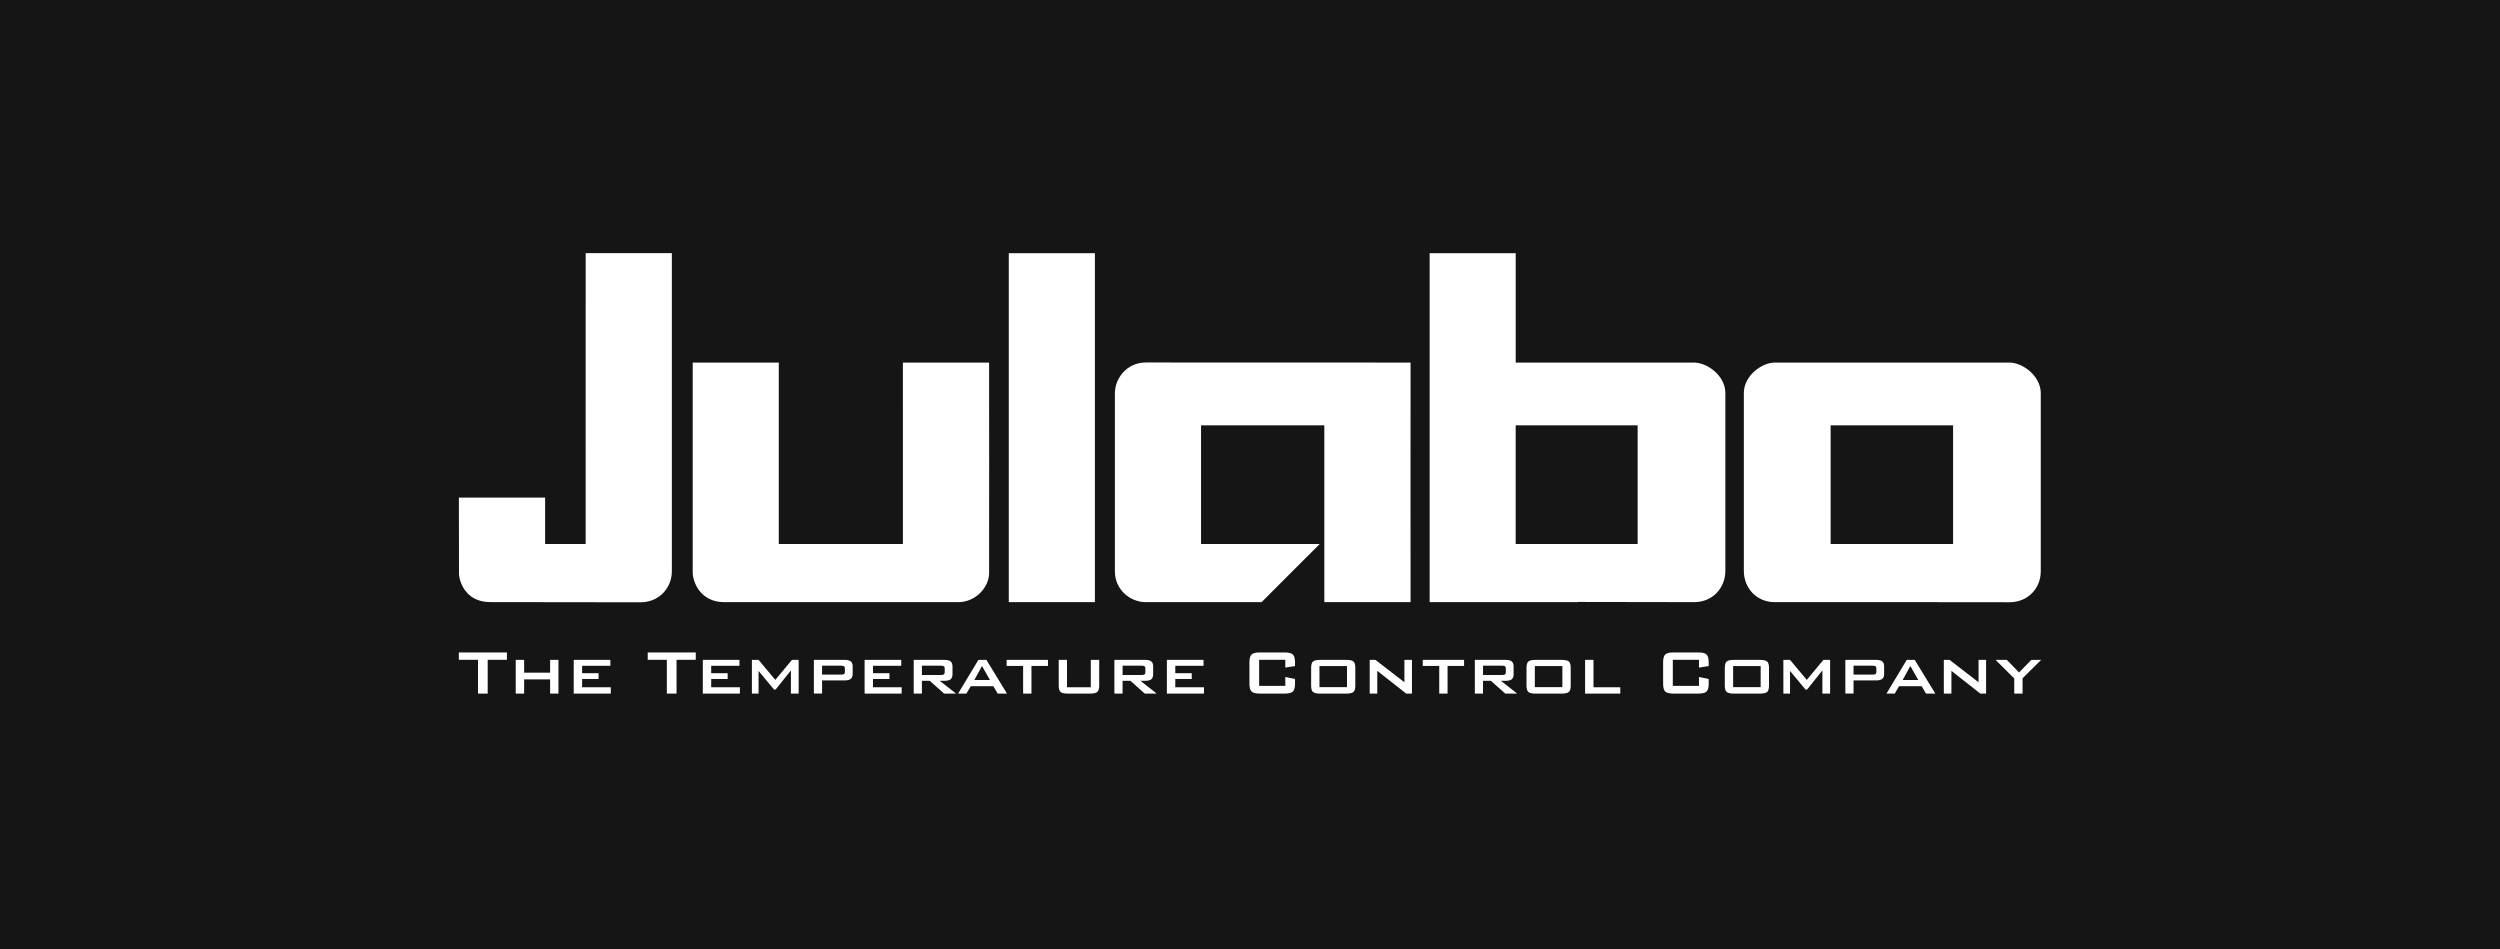 <?xml version="1.0" encoding="UTF-8"?> <svg xmlns="http://www.w3.org/2000/svg" width="316" height="120" viewBox="0 0 316 120" fill="none"><rect width="316" height="120" fill="#151515"></rect><g clip-path="url(#clip0_1185_2706)"><path d="M61.644 83.399V87.669H60.418V83.399H58V82.468H64.074V83.399H61.644Z" fill="white"></path><path d="M65.189 87.669V83.409H66.25V85.028H69.536V83.409H70.589V87.669H69.536V85.874H66.25V87.669H65.189Z" fill="white"></path><path d="M72.518 87.669V83.409H77.15V84.161H73.579V85.089H75.66V85.823H73.579V86.871H77.205V87.669H72.518Z" fill="white"></path><path d="M85.515 83.399V87.669H84.289V83.399H81.871V82.468H87.944V83.399H85.515Z" fill="white"></path><path d="M88.835 87.669V83.409H93.466V84.161H89.895V85.089H91.976V85.823H89.895V86.871H93.521V87.669H88.835Z" fill="white"></path><path d="M95.04 87.669V83.409H95.883L97.998 85.937L100.102 83.409H100.95V87.669H99.972V84.737L98.043 87.157H97.838L95.883 84.806V87.669H95.04Z" fill="white"></path><path d="M102.874 87.669V83.409H106.763C107.122 83.409 107.38 83.473 107.539 83.602C107.697 83.731 107.776 83.943 107.776 84.235V85.178C107.776 85.47 107.696 85.682 107.536 85.811C107.377 85.94 107.119 86.005 106.763 86.005H103.911V87.667H102.874V87.669ZM106.315 84.143H103.911V85.272H106.315C106.497 85.272 106.623 85.246 106.691 85.194C106.758 85.141 106.792 85.052 106.792 84.928V84.485C106.792 84.361 106.758 84.273 106.691 84.221C106.623 84.169 106.497 84.143 106.315 84.143Z" fill="white"></path><path d="M109.286 87.669V83.409H113.918V84.161H110.348V85.089H112.427V85.823H110.348V86.871H113.972V87.669H109.286Z" fill="white"></path><path d="M118.933 84.143H116.529V85.321H118.933C119.114 85.321 119.241 85.295 119.308 85.241C119.376 85.189 119.411 85.1 119.411 84.977V84.485C119.411 84.361 119.378 84.273 119.308 84.221C119.242 84.169 119.116 84.143 118.933 84.143ZM115.493 87.669V83.409H119.382C119.738 83.409 119.996 83.473 120.155 83.602C120.315 83.731 120.395 83.943 120.395 84.235V85.237C120.395 85.525 120.315 85.733 120.155 85.863C119.996 85.991 119.738 86.054 119.382 86.054H118.79L120.844 87.669H119.333L117.523 86.054H116.53V87.669H115.493Z" fill="white"></path><path d="M121.106 87.669L123.669 83.409H124.682L127.284 87.669H126.104L125.559 86.733H122.704L122.159 87.669H121.106ZM123.152 85.956H125.131L124.126 84.181L123.152 85.956Z" fill="white"></path><path d="M130.376 84.171V87.669H129.323V84.171H127.239V83.409H132.464V84.171H130.376Z" fill="white"></path><path d="M134.87 83.409V86.87H137.877V83.409H138.939V86.659C138.939 87.046 138.861 87.311 138.702 87.454C138.544 87.596 138.245 87.669 137.802 87.669H134.944C134.506 87.669 134.209 87.598 134.055 87.457C133.899 87.315 133.822 87.051 133.822 86.659V83.409H134.87Z" fill="white"></path><path d="M144.3 84.143H141.896V85.321H144.3C144.481 85.321 144.607 85.295 144.675 85.241C144.743 85.189 144.777 85.1 144.777 84.977V84.485C144.777 84.361 144.743 84.273 144.675 84.221C144.607 84.169 144.481 84.143 144.3 84.143ZM140.858 87.669V83.409H144.746C145.101 83.409 145.36 83.473 145.518 83.602C145.678 83.731 145.759 83.943 145.759 84.235V85.237C145.759 85.525 145.678 85.733 145.518 85.863C145.36 85.991 145.101 86.054 144.746 86.054H144.153L146.208 87.669H144.697L142.885 86.054H141.893V87.669H140.858Z" fill="white"></path><path d="M147.493 87.669V83.409H152.127V84.161H148.557V85.089H150.636V85.823H148.557V86.871H152.181V87.669H147.493Z" fill="white"></path><path d="M162.462 83.399H159.156V86.69H162.462V85.573L163.689 85.823V86.439C163.689 86.914 163.598 87.238 163.416 87.41C163.236 87.584 162.89 87.669 162.382 87.669H159.238C158.724 87.669 158.379 87.582 158.199 87.41C158.02 87.24 157.93 86.914 157.93 86.439V83.699C157.93 83.226 158.02 82.903 158.199 82.728C158.379 82.554 158.724 82.468 159.238 82.468H162.382C162.89 82.468 163.236 82.556 163.416 82.728C163.598 82.901 163.689 83.226 163.689 83.699V84.19L162.462 84.382V83.399Z" fill="white"></path><path d="M166.78 86.853H170.26V84.192H166.78V86.853ZM165.728 84.413C165.728 84.025 165.804 83.762 165.957 83.621C166.111 83.479 166.406 83.41 166.849 83.41H170.191C170.637 83.41 170.934 83.479 171.085 83.621C171.237 83.762 171.311 84.025 171.311 84.413V86.662C171.311 87.051 171.234 87.317 171.08 87.458C170.925 87.599 170.629 87.67 170.191 87.67H166.849C166.406 87.67 166.111 87.599 165.957 87.458C165.803 87.317 165.728 87.052 165.728 86.662V84.413Z" fill="white"></path><path d="M173.13 87.669V83.409H173.853L177.518 86.237V83.409H178.47V87.669H177.742L174.087 84.796V87.669H173.13Z" fill="white"></path><path d="M182.972 84.171V87.669H181.919V84.171H179.834V83.409H185.06V84.171H182.972Z" fill="white"></path><path d="M189.861 84.143H187.456V85.321H189.861C190.043 85.321 190.169 85.295 190.237 85.241C190.304 85.189 190.338 85.1 190.338 84.977V84.485C190.338 84.361 190.304 84.273 190.237 84.221C190.169 84.169 190.043 84.143 189.861 84.143ZM186.42 87.669V83.409H190.307C190.663 83.409 190.921 83.473 191.08 83.602C191.238 83.731 191.319 83.943 191.319 84.235V85.237C191.319 85.525 191.238 85.733 191.08 85.863C190.92 85.991 190.663 86.054 190.307 86.054H189.715L191.769 87.669H190.258L188.447 86.054H187.454V87.669H186.42Z" fill="white"></path><path d="M194.003 86.853H197.484V84.192H194.003V86.853ZM192.952 84.413C192.952 84.025 193.029 83.762 193.183 83.621C193.335 83.479 193.632 83.41 194.074 83.41H197.415C197.86 83.41 198.159 83.479 198.311 83.621C198.463 83.762 198.537 84.025 198.537 84.413V86.662C198.537 87.051 198.46 87.317 198.305 87.458C198.151 87.599 197.854 87.67 197.415 87.67H194.074C193.631 87.67 193.335 87.599 193.183 87.458C193.029 87.317 192.952 87.052 192.952 86.662V84.413Z" fill="white"></path><path d="M200.354 87.669V83.409H201.416V86.871H204.802V87.669H200.354Z" fill="white"></path><path d="M214.75 83.399H211.444V86.69H214.75V85.573L215.977 85.823V86.439C215.977 86.914 215.886 87.238 215.704 87.41C215.524 87.584 215.178 87.669 214.67 87.669H211.526C211.013 87.669 210.667 87.582 210.487 87.41C210.309 87.24 210.218 86.914 210.218 86.439V83.699C210.218 83.226 210.307 82.903 210.487 82.728C210.667 82.554 211.013 82.468 211.526 82.468H214.67C215.179 82.468 215.524 82.556 215.704 82.728C215.886 82.901 215.977 83.226 215.977 83.699V84.19L214.75 84.382V83.399Z" fill="white"></path><path d="M219.067 86.853H222.548V84.192H219.067V86.853ZM218.016 84.413C218.016 84.025 218.093 83.762 218.246 83.621C218.399 83.479 218.696 83.41 219.138 83.41H222.479C222.923 83.41 223.222 83.479 223.374 83.621C223.525 83.762 223.601 84.025 223.601 84.413V86.662C223.601 87.051 223.524 87.317 223.37 87.458C223.214 87.599 222.919 87.67 222.479 87.67H219.138C218.696 87.67 218.399 87.599 218.246 87.458C218.093 87.317 218.016 87.052 218.016 86.662V84.413Z" fill="white"></path><path d="M225.418 87.669V83.409H226.26L228.374 85.937L230.478 83.409H231.326V87.669H230.35V84.737L228.419 87.157H228.216L226.26 84.806V87.669H225.418Z" fill="white"></path><path d="M233.252 87.669V83.409H237.141C237.5 83.409 237.758 83.473 237.917 83.602C238.075 83.731 238.154 83.943 238.154 84.235V85.178C238.154 85.47 238.074 85.682 237.912 85.811C237.753 85.94 237.496 86.005 237.141 86.005H234.289V87.667H233.252V87.669ZM236.693 84.143H234.289V85.272H236.693C236.875 85.272 237.001 85.246 237.07 85.194C237.138 85.141 237.172 85.052 237.172 84.928V84.485C237.172 84.361 237.138 84.273 237.07 84.221C236.999 84.169 236.875 84.143 236.693 84.143Z" fill="white"></path><path d="M238.449 87.669L241.012 83.409H242.024L244.625 87.669H243.443L242.898 86.733H240.042L239.497 87.669H238.449ZM240.493 85.956H242.472L241.467 84.181L240.493 85.956Z" fill="white"></path><path d="M245.7 87.669V83.409H246.425L250.089 86.237V83.409H251.042V87.669H250.313L246.659 84.796V87.669H245.7Z" fill="white"></path><path d="M254.6 87.669V85.754L252.241 83.409H253.662L255.202 84.997L256.763 83.409H258L255.652 85.736V87.669H254.6Z" fill="white"></path><path fill-rule="evenodd" clip-rule="evenodd" d="M140.922 72.221C140.922 61.793 140.926 50.431 140.922 49.706C140.926 47.831 142.415 45.83 144.815 45.819C146.268 45.83 171.151 45.83 178.295 45.83C178.295 45.929 178.282 75.802 178.295 76.108H167.397C167.397 73.671 167.395 71.224 167.395 68.763V53.764H151.813V68.763H166.818C166.718 68.863 159.562 75.994 159.471 76.108H144.803C142.907 76.11 140.928 74.587 140.922 72.221Z" fill="white"></path><path fill-rule="evenodd" clip-rule="evenodd" d="M87.559 72.247C87.554 71.541 87.559 45.831 87.559 45.831H98.439V68.765H113.851C113.863 68.765 114.128 68.765 114.128 68.765C114.123 68.765 114.126 48.372 114.126 46.12V45.83H125.021C125.021 45.84 125.044 70.361 125.021 72.441C125.031 74.139 123.397 76.108 121.136 76.108H91.449C88.524 76.067 87.516 73.547 87.559 72.247Z" fill="white"></path><path fill-rule="evenodd" clip-rule="evenodd" d="M58.017 72.243C58.017 69.027 58.003 66.084 58.003 62.893H68.903C68.899 62.996 68.903 68.636 68.903 68.765H74.027C74.028 68.679 74.03 32.127 74.03 32H84.921V72.243C84.924 74.082 83.539 76.079 81.028 76.13C75.061 76.13 62.026 76.105 61.95 76.105C58.737 76.11 57.932 73.294 58.017 72.243Z" fill="white"></path><path fill-rule="evenodd" clip-rule="evenodd" d="M127.51 76.11V32.006H138.395V76.11H127.51Z" fill="white"></path><path d="M254.01 45.83H224.325C222.74 45.83 220.491 47.41 220.422 49.596V72.151C220.416 74.338 222.047 76.111 224.316 76.111C224.711 76.111 237.217 76.106 238.988 76.108H239.19C240.97 76.105 253.599 76.113 254.018 76.123C256.311 76.123 257.958 74.377 257.953 72.188V49.624C257.884 47.435 255.612 45.83 254.01 45.83ZM246.868 68.765H231.392V53.766H246.868V68.765Z" fill="white"></path><path d="M257.953 49.487V49.623C257.955 49.644 257.958 49.666 257.958 49.689C257.956 49.615 257.953 49.42 257.953 49.487Z" fill="white"></path><path d="M257.958 49.689C257.958 49.716 257.96 49.729 257.96 49.703C257.96 49.698 257.958 49.693 257.958 49.689Z" fill="white"></path><path d="M220.418 49.664C220.418 49.641 220.421 49.62 220.423 49.598V49.463C220.423 49.395 220.421 49.589 220.418 49.664Z" fill="white"></path><path d="M220.418 49.664C220.418 49.664 220.416 49.673 220.416 49.679C220.418 49.703 220.418 49.69 220.418 49.664Z" fill="white"></path><path d="M218.084 49.463V49.598C218.086 49.62 218.089 49.641 218.089 49.664C218.089 49.59 218.084 49.395 218.084 49.463Z" fill="white"></path><path d="M218.09 49.664C218.09 49.692 218.091 49.704 218.091 49.678C218.09 49.673 218.09 49.669 218.09 49.664Z" fill="white"></path><path d="M214.141 45.831H191.586C191.578 45.702 191.592 32.189 191.586 32.006H180.708V76.11H199.411V76.087C201.497 76.088 213.745 76.106 214.15 76.111C216.443 76.111 218.09 74.338 218.085 72.151V49.598C218.016 47.412 215.743 45.831 214.141 45.831ZM199.413 68.765H191.581V53.766H206.998V68.765H199.413Z" fill="white"></path></g><defs><clipPath id="clip0_1185_2706"><rect width="200" height="55.67" fill="white" transform="translate(58 32)"></rect></clipPath></defs></svg> 